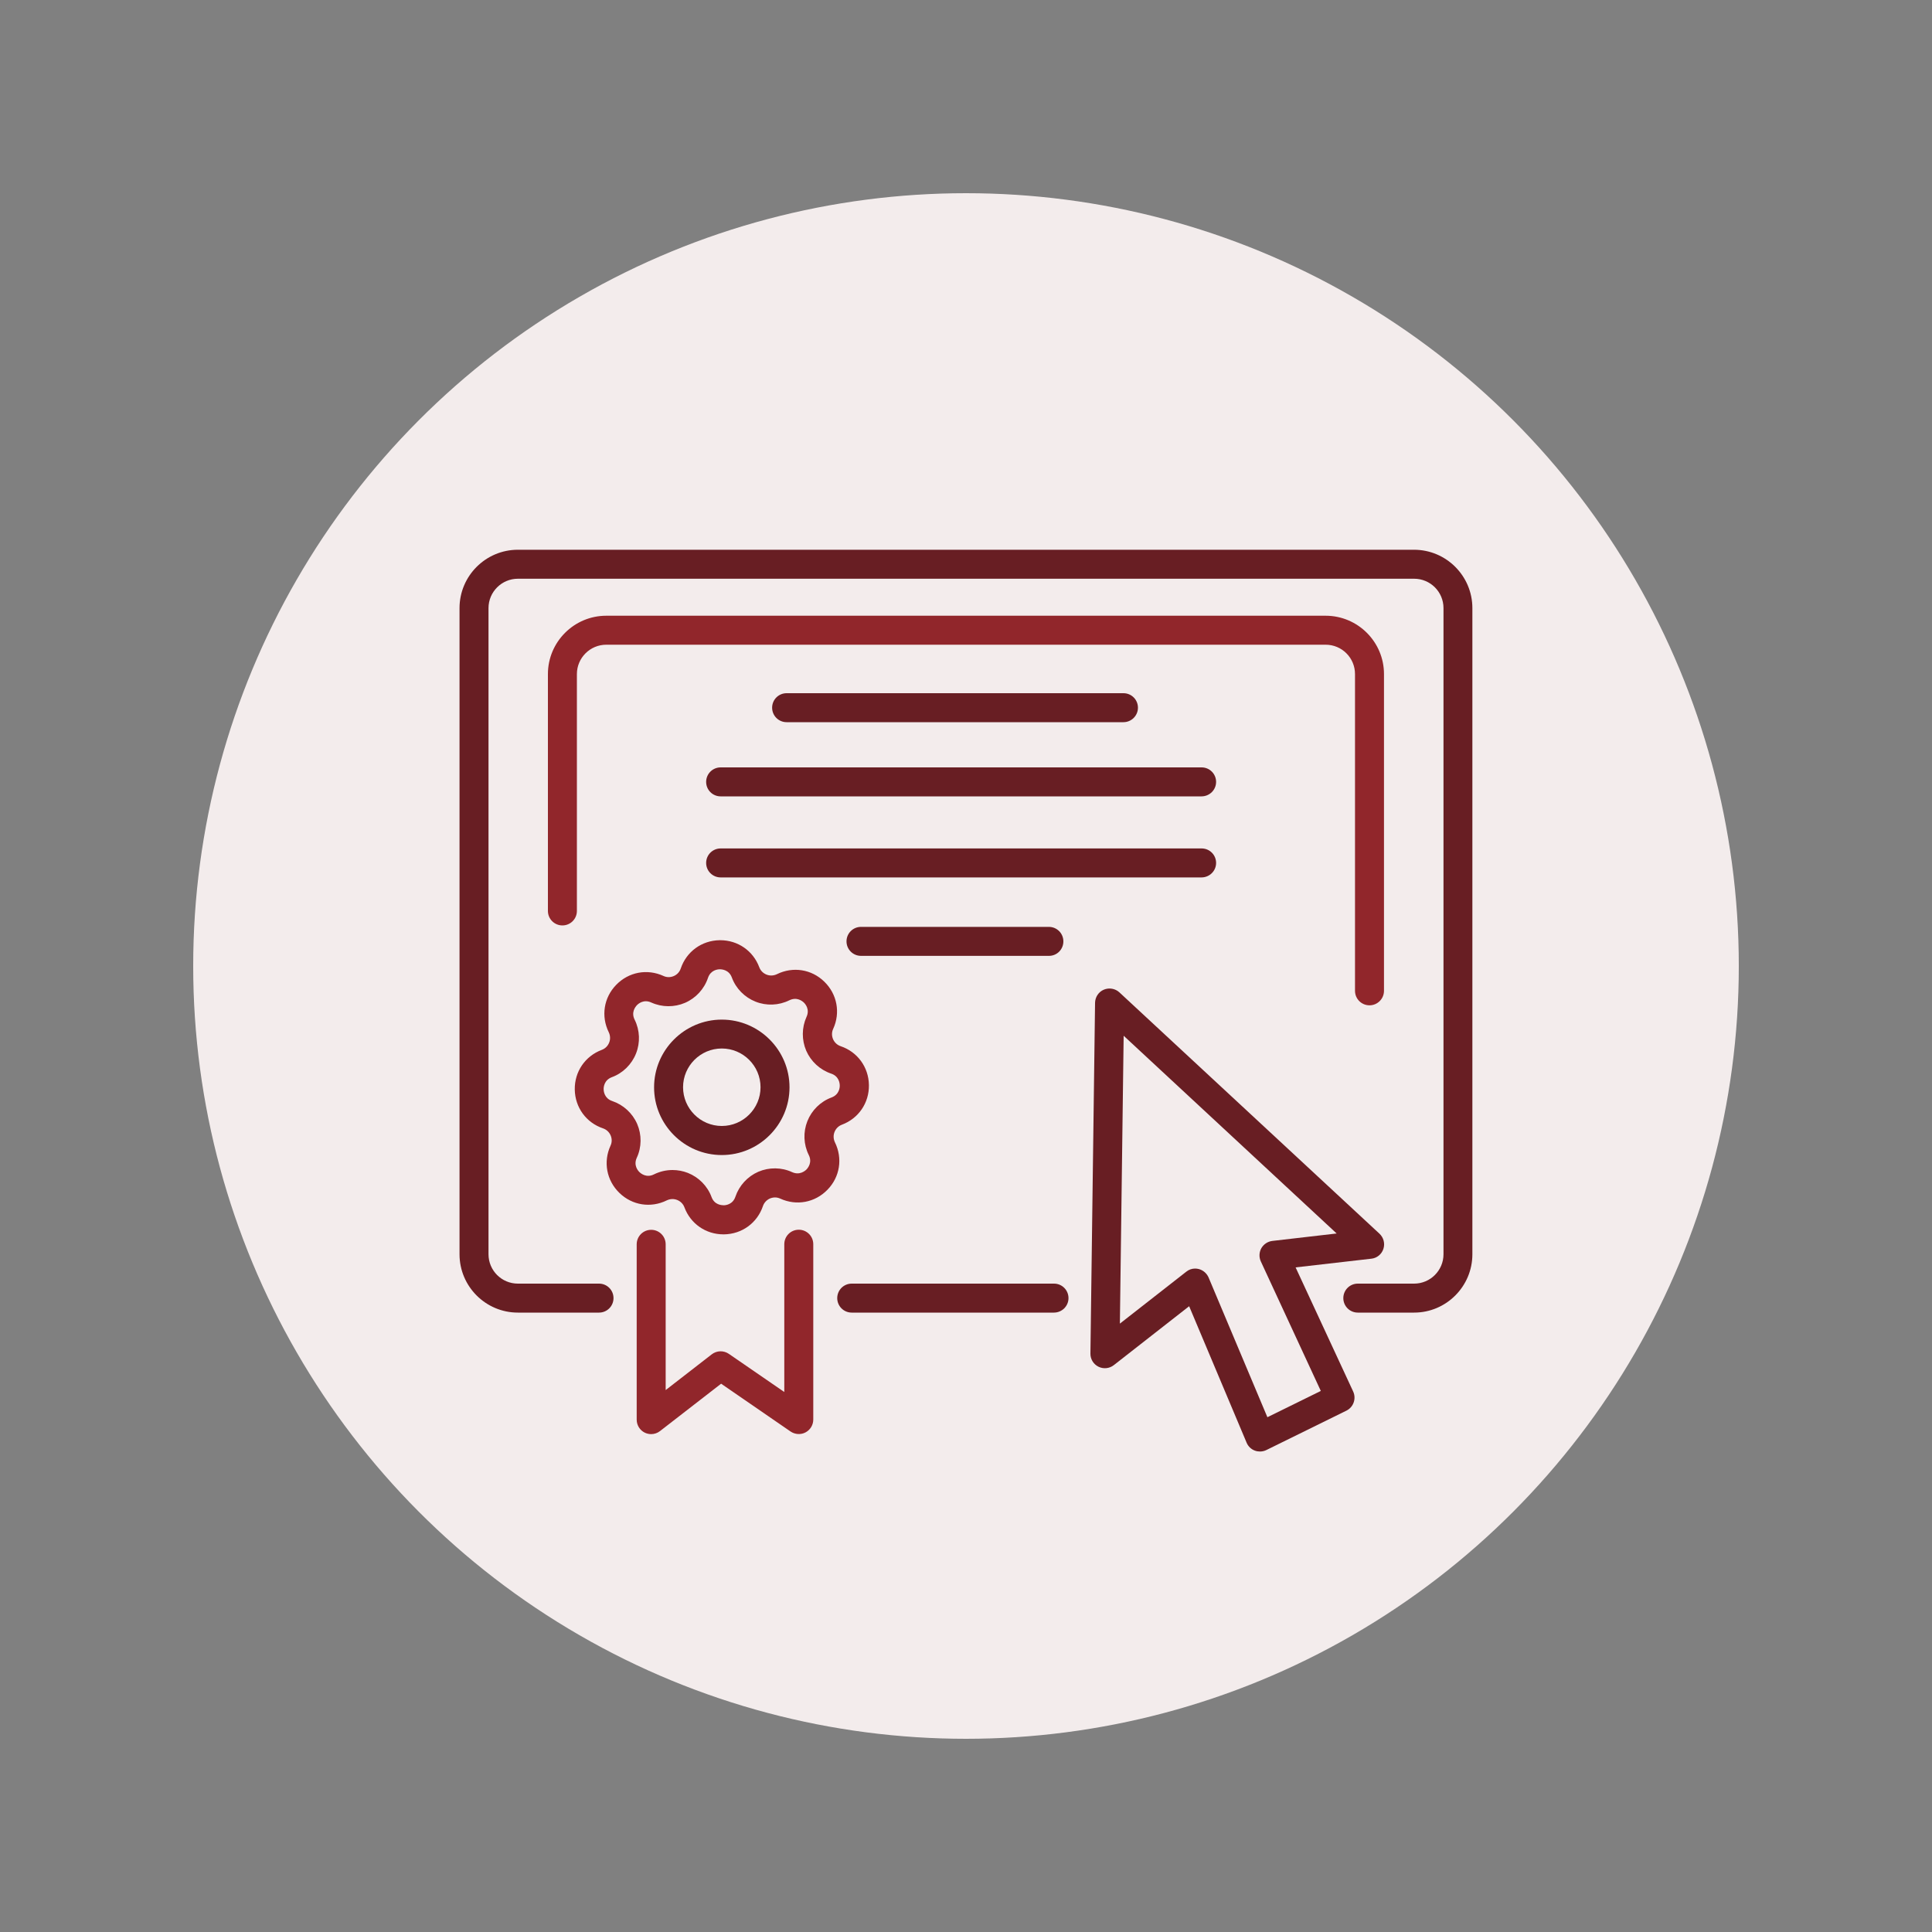 <?xml version="1.0" encoding="utf-8"?>
<!-- Generator: Adobe Illustrator 25.2.1, SVG Export Plug-In . SVG Version: 6.00 Build 0)  -->
<svg version="1.1" id="Layer_1" xmlns="http://www.w3.org/2000/svg" xmlns:xlink="http://www.w3.org/1999/xlink" x="0px" y="0px"
	 viewBox="0 0 200 200" style="enable-background:new 0 0 200 200;" xml:space="preserve">
<rect x="0" y="0" width="200" height="200" fill="#808080" stroke="none"/>
<style type="text/css">
	.st0{fill:#F3ECEC;}
	.st1{fill:#681E23;}
	.st2{fill:#91262B;}
	.st3{fill:#F4E8E9;}
	.st4{fill:none;stroke:#681E23;stroke-width:3;stroke-linecap:round;stroke-linejoin:round;stroke-miterlimit:10;}
	.st5{fill:none;stroke:#681E23;stroke-width:3;stroke-linecap:round;stroke-miterlimit:10;}
</style>
<g>
	<g>
		<circle class="st0" cx="100" cy="100" r="80"/>
	</g>
	<g>
		<g>
			<path class="st1" d="M109.1,135.88H88.17c-0.83,0-1.5-0.67-1.5-1.5s0.67-1.5,1.5-1.5h20.94c0.83,0,1.5,0.67,1.5,1.5
				S109.93,135.88,109.1,135.88z"/>
		</g>
		<g>
			<path class="st1" d="M146.39,135.88h-5.83c-0.83,0-1.5-0.67-1.5-1.5s0.67-1.5,1.5-1.5h5.83c1.67,0,3.04-1.36,3.04-3.04V62.95
				c0-1.68-1.36-3.04-3.04-3.04H53.61c-1.67,0-3.04,1.36-3.04,3.04v66.89c0,1.68,1.36,3.04,3.04,3.04h8.4c0.83,0,1.5,0.67,1.5,1.5
				s-0.67,1.5-1.5,1.5h-8.4c-3.33,0-6.04-2.71-6.04-6.04V62.95c0-3.33,2.71-6.04,6.04-6.04h92.77c3.33,0,6.04,2.71,6.04,6.04v66.89
				C152.42,133.17,149.71,135.88,146.39,135.88z"/>
		</g>
		<g>
			<path class="st2" d="M141.77,104.07c-0.83,0-1.5-0.67-1.5-1.5V69.78c0-1.68-1.36-3.04-3.04-3.04H62.76
				c-1.67,0-3.04,1.36-3.04,3.04V94.3c0,0.83-0.67,1.5-1.5,1.5s-1.5-0.67-1.5-1.5V69.78c0-3.33,2.71-6.04,6.04-6.04h74.47
				c3.33,0,6.04,2.71,6.04,6.04v32.79C143.27,103.39,142.6,104.07,141.77,104.07z"/>
		</g>
		<g>
			<path class="st1" d="M116.3,74.76H81.43c-0.83,0-1.5-0.67-1.5-1.5s0.67-1.5,1.5-1.5h34.87c0.83,0,1.5,0.67,1.5,1.5
				S117.12,74.76,116.3,74.76z"/>
		</g>
		<g>
			<path class="st1" d="M124.38,82.44H74.6c-0.83,0-1.5-0.67-1.5-1.5s0.67-1.5,1.5-1.5h49.79c0.83,0,1.5,0.67,1.5,1.5
				S125.21,82.44,124.38,82.44z"/>
		</g>
		<g>
			<path class="st1" d="M124.38,90.83H74.6c-0.83,0-1.5-0.67-1.5-1.5s0.67-1.5,1.5-1.5h49.79c0.83,0,1.5,0.67,1.5,1.5
				S125.21,90.83,124.38,90.83z"/>
		</g>
		<g>
			<path class="st2" d="M67.41,148.46c-0.22,0-0.45-0.05-0.66-0.15c-0.51-0.25-0.84-0.77-0.84-1.35v-18.15c0-0.83,0.67-1.5,1.5-1.5
				s1.5,0.67,1.5,1.5v15.09l4.77-3.7c0.52-0.4,1.23-0.42,1.77-0.05l5.74,3.95v-15.3c0-0.83,0.67-1.5,1.5-1.5s1.5,0.67,1.5,1.5v18.15
				c0,0.56-0.31,1.07-0.8,1.33c-0.49,0.26-1.09,0.22-1.55-0.09l-7.19-4.95l-6.32,4.9C68.06,148.35,67.74,148.46,67.41,148.46z"/>
		</g>
		<g>
			<path class="st1" d="M74.72,119.57c-3.87,0-7.01-3.15-7.01-7.01s3.15-7.01,7.01-7.01s7.01,3.15,7.01,7.01
				S78.58,119.57,74.72,119.57z M74.72,108.54c-2.21,0-4.01,1.8-4.01,4.01s1.8,4.01,4.01,4.01s4.01-1.8,4.01-4.01
				S76.93,108.54,74.72,108.54z"/>
		</g>
		<g>
			<path class="st1" d="M130.43,150.26c-0.18,0-0.36-0.03-0.52-0.09c-0.39-0.14-0.7-0.44-0.86-0.82l-5.95-14.13l-7.8,6.1
				c-0.45,0.35-1.07,0.42-1.59,0.16c-0.52-0.26-0.84-0.79-0.83-1.36l0.48-36.31c0.01-0.59,0.36-1.13,0.91-1.36
				c0.54-0.23,1.18-0.12,1.61,0.28l26.92,24.98c0.43,0.4,0.59,1.01,0.41,1.57c-0.18,0.56-0.67,0.96-1.25,1.02l-7.84,0.9l5.96,12.85
				c0.34,0.74,0.03,1.62-0.7,1.98l-8.27,4.07C130.89,150.21,130.66,150.26,130.43,150.26z M123.72,131.32
				c0.13,0,0.25,0.02,0.38,0.05c0.45,0.12,0.82,0.44,1.01,0.87l6.09,14.47l5.53-2.72l-6.21-13.41c-0.2-0.44-0.18-0.94,0.05-1.36
				c0.24-0.42,0.66-0.7,1.14-0.76l6.66-0.77l-22.05-20.47l-0.39,29.8l6.88-5.38C123.07,131.43,123.39,131.32,123.72,131.32z"/>
		</g>
		<g>
			<path class="st2" d="M74.89,127.78c-1.82,0-3.4-1.09-4.04-2.8c-0.13-0.35-0.4-0.62-0.75-0.76s-0.73-0.12-1.07,0.04
				c-1.66,0.82-3.58,0.52-4.91-0.77c-1.33-1.29-1.69-3.21-0.92-4.89c0.16-0.34,0.16-0.72,0.01-1.07c-0.15-0.34-0.43-0.6-0.78-0.72
				c-1.75-0.59-2.9-2.17-2.93-4.02c-0.03-1.85,1.07-3.46,2.8-4.11c0.35-0.13,0.62-0.4,0.76-0.75c0.14-0.35,0.12-0.73-0.04-1.07
				c-0.82-1.66-0.52-3.59,0.77-4.91c1.29-1.33,3.2-1.69,4.89-0.92c0.34,0.16,0.72,0.16,1.07,0.01s0.6-0.43,0.72-0.78
				c0.59-1.75,2.17-2.9,4.02-2.93c0.02,0,0.05,0,0.07,0c1.82,0,3.4,1.09,4.04,2.8c0.13,0.35,0.4,0.62,0.75,0.76
				c0.35,0.14,0.73,0.12,1.07-0.04l0,0c1.66-0.82,3.59-0.52,4.91,0.77c1.33,1.29,1.69,3.21,0.92,4.89
				c-0.16,0.34-0.16,0.72-0.01,1.07c0.15,0.34,0.43,0.6,0.78,0.72c1.75,0.59,2.9,2.17,2.93,4.02c0.03,1.85-1.07,3.46-2.8,4.11
				c-0.35,0.13-0.62,0.4-0.76,0.75c-0.14,0.35-0.12,0.73,0.04,1.07c0.82,1.66,0.52,3.59-0.77,4.91c-1.29,1.33-3.2,1.69-4.89,0.92
				c-0.34-0.16-0.72-0.16-1.07-0.01c-0.34,0.15-0.6,0.43-0.72,0.78c-0.59,1.75-2.17,2.9-4.02,2.93
				C74.93,127.78,74.91,127.78,74.89,127.78z M69.62,121.12c0.54,0,1.08,0.1,1.59,0.3c1.13,0.45,2.03,1.36,2.45,2.5
				c0.3,0.81,1.03,0.84,1.25,0.85c0.22,0,0.95-0.08,1.22-0.89c0.39-1.15,1.25-2.09,2.37-2.58c1.12-0.48,2.4-0.47,3.5,0.04
				c0.78,0.35,1.34-0.13,1.49-0.28c0.15-0.16,0.62-0.73,0.23-1.5c-0.54-1.09-0.59-2.37-0.14-3.5c0.45-1.13,1.36-2.03,2.5-2.45
				c0.8-0.3,0.86-1.03,0.85-1.25c0-0.22-0.08-0.95-0.89-1.22c-1.15-0.39-2.09-1.25-2.58-2.37c-0.48-1.12-0.47-2.4,0.03-3.5
				c0.36-0.78-0.12-1.34-0.28-1.49c-0.16-0.15-0.72-0.61-1.5-0.23l0,0c-1.09,0.54-2.37,0.59-3.5,0.14c-1.13-0.45-2.03-1.36-2.45-2.5
				c-0.3-0.81-1.05-0.85-1.25-0.85c-0.22,0-0.95,0.08-1.22,0.89c-0.39,1.15-1.25,2.09-2.37,2.58c-1.12,0.48-2.39,0.47-3.5-0.03
				c-0.78-0.36-1.34,0.12-1.49,0.28c-0.15,0.16-0.62,0.73-0.23,1.5c0.54,1.09,0.59,2.37,0.14,3.5c-0.45,1.13-1.36,2.03-2.5,2.45
				c-0.8,0.3-0.86,1.03-0.85,1.25c0,0.22,0.08,0.95,0.89,1.22c1.15,0.39,2.09,1.25,2.58,2.37c0.48,1.12,0.47,2.4-0.04,3.5
				c-0.36,0.78,0.12,1.34,0.28,1.49c0.16,0.15,0.73,0.62,1.5,0.23C68.31,121.27,68.96,121.12,69.62,121.12z M81.06,102.2
				L81.06,102.2L81.06,102.2z"/>
		</g>
	</g>
	<g>
		<path class="st1" d="M108.59,98.95H89.13c-0.83,0-1.5-0.67-1.5-1.5s0.67-1.5,1.5-1.5h19.45c0.83,0,1.5,0.67,1.5,1.5
			S109.42,98.95,108.59,98.95z"/>
	</g>
</g>
</svg>
